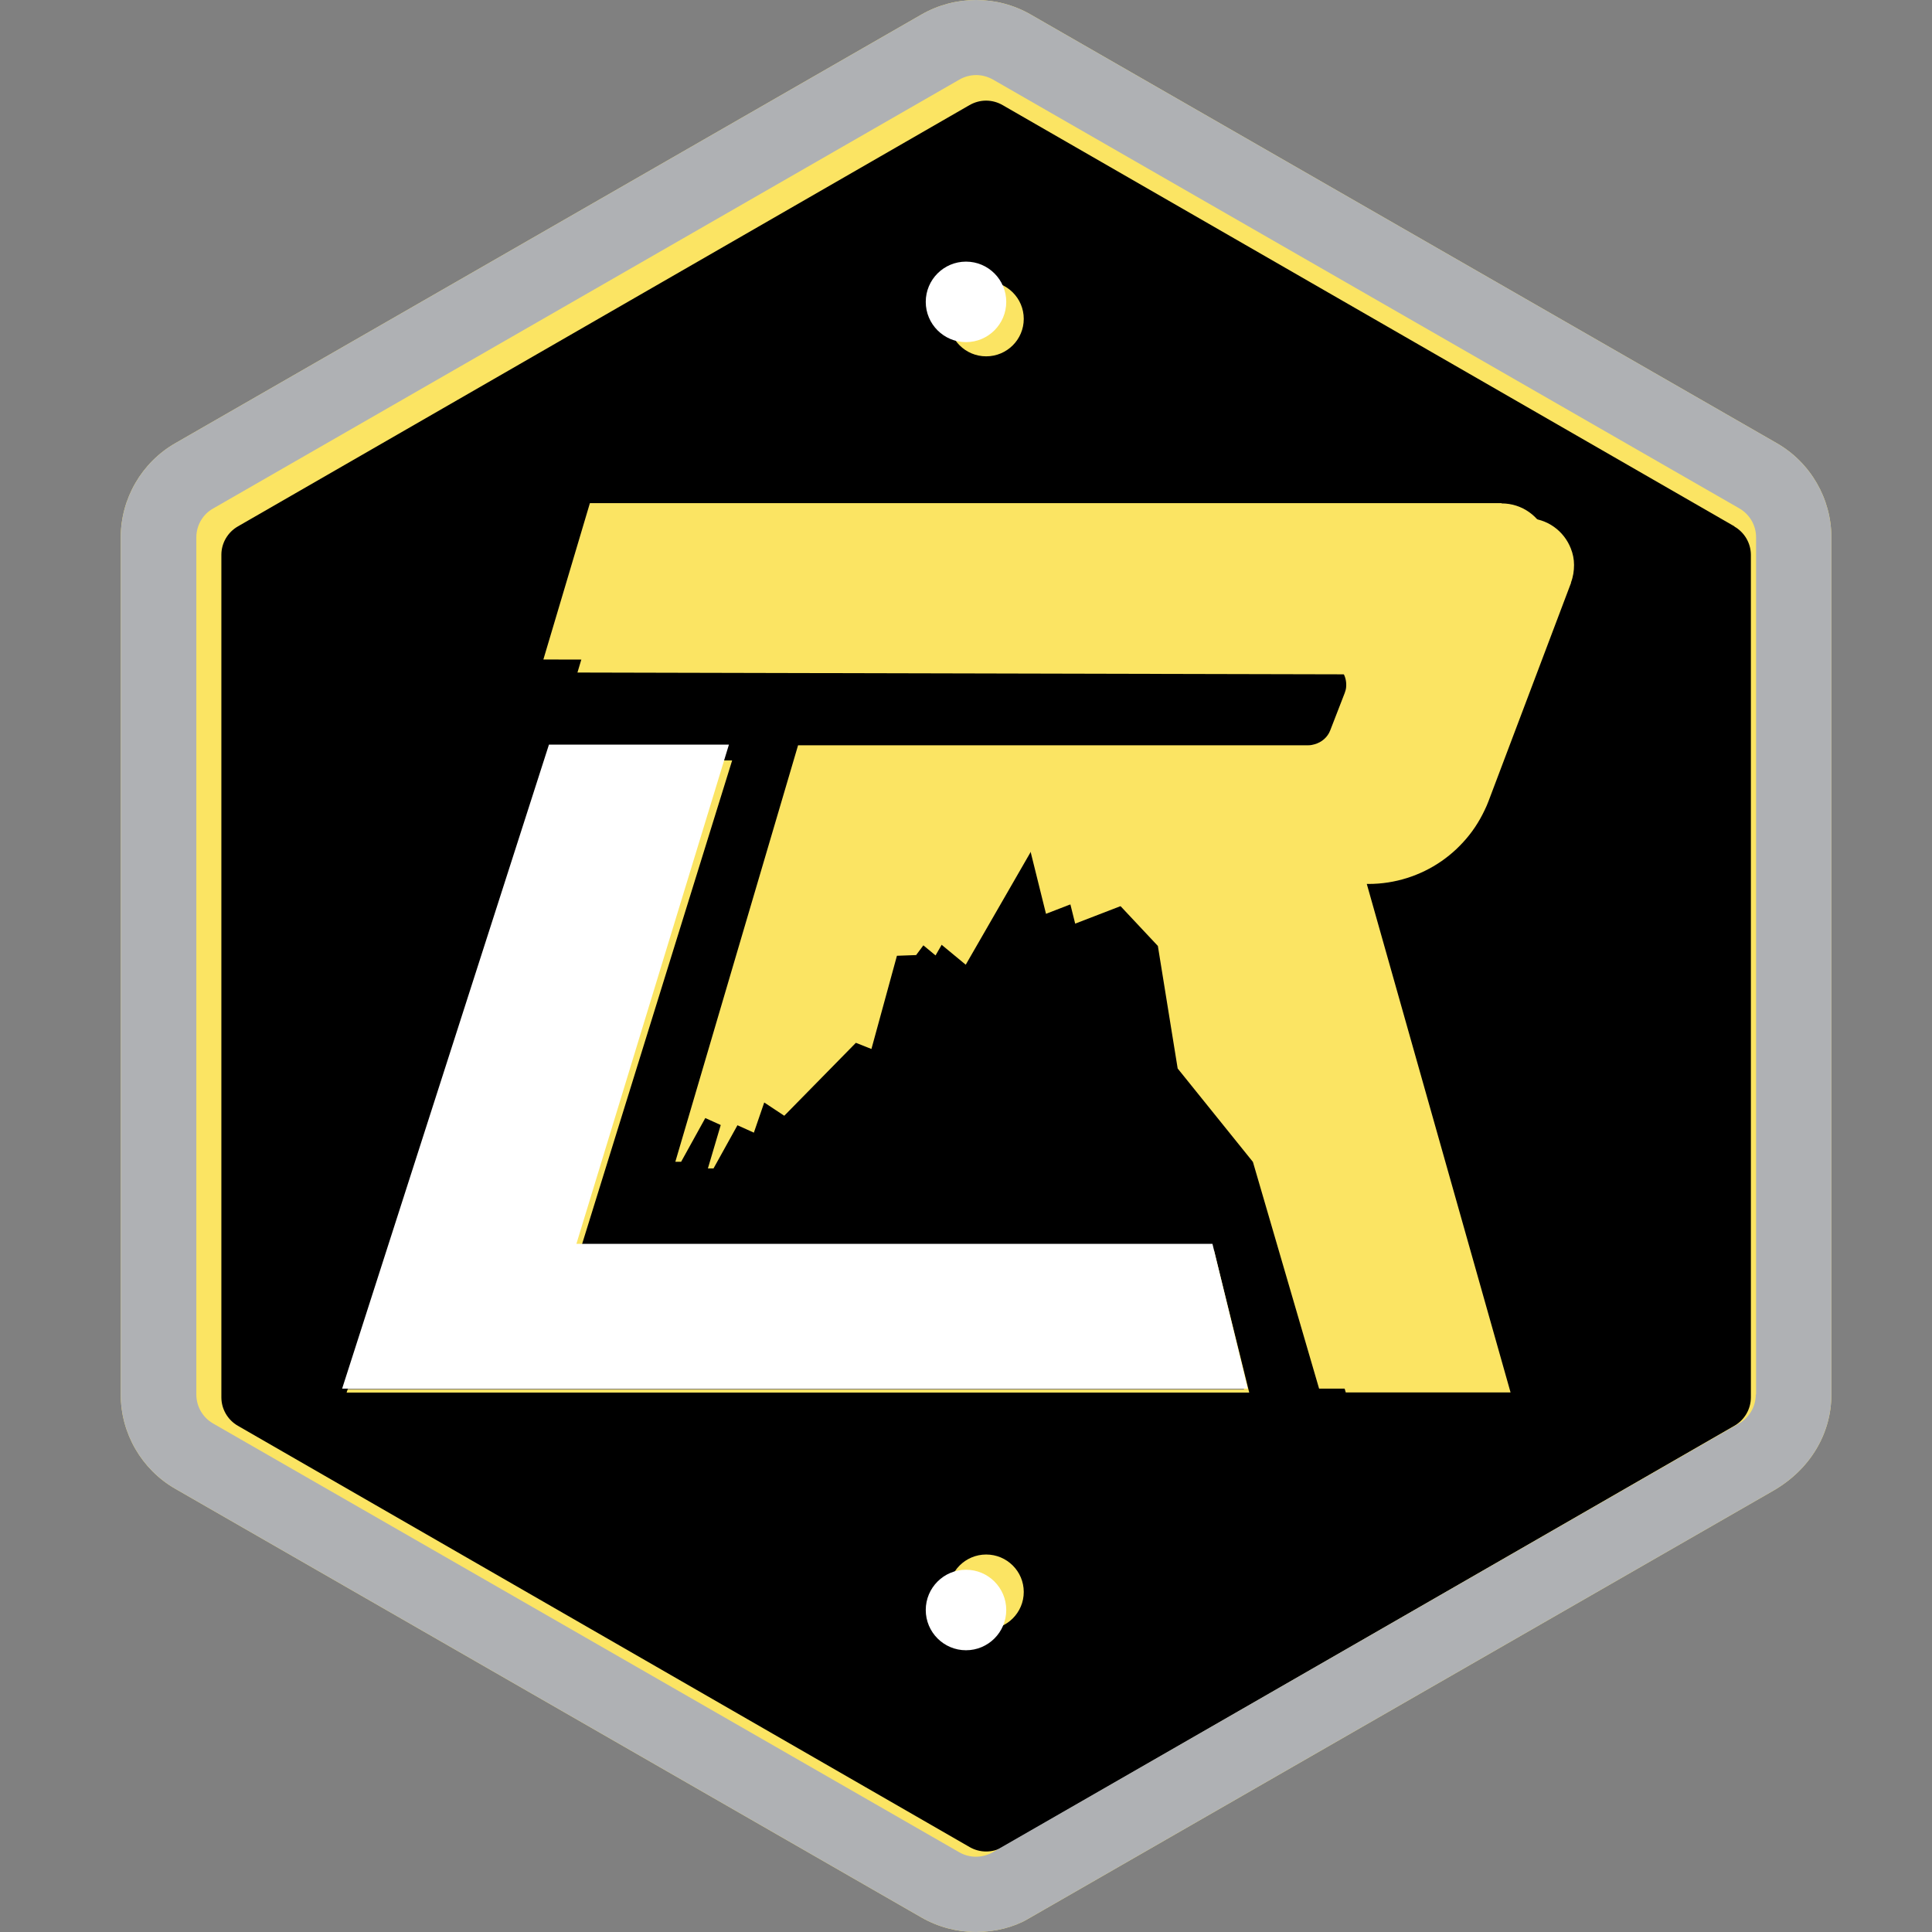 <?xml version="1.0" encoding="UTF-8"?>
<svg width="96px" height="96px" viewBox="0 0 96 96" version="1.1" xmlns="http://www.w3.org/2000/svg" xmlns:xlink="http://www.w3.org/1999/xlink">
    <rect x="0" y="0" width="96" height="96" fill="#808080" stroke="none"/>
    <!-- Generator: Sketch 55 (78076) - https://sketchapp.com -->
    <title>96x96</title>
    <desc>Created with Sketch.</desc>
    <g id="96x96" stroke="none" stroke-width="1" fill="none" fill-rule="evenodd">
        <g id="lemonrock-motorcycle-tours-logo-lgt" transform="translate(6, 0)" fill-rule="nonzero">
            <path d="M82.288,22.022 L45.212,0.721 C43.544,-0.24 41.463,-0.24 39.788,0.721 L2.712,22.022 C1.037,22.983 0,24.777 0,26.699 L0,69.301 C0,71.223 1.037,73.017 2.712,73.978 L39.788,95.279 C40.626,95.76 41.563,96 42.5,96 C43.437,96 44.374,95.76 45.042,95.371 L82.117,74.07 C83.956,73.01 85,71.223 85,69.301 L85,26.699 C85,24.777 83.963,22.983 82.288,22.022 Z M20.533,37.084 L29.621,37.084 L21.917,61.862 L54.037,61.862 L55.819,69.047 L10.096,69.047 L20.54,37.084 L20.533,37.084 Z" id="Shape" fill="#FBE463"></path>
            <polygon id="Path" fill="#FBE463" points="54.246 61.812 22.639 61.812 30.22 37 21.277 37 11 69 56 69 54.246 61.805"></polygon>
            <path d="M80.185,26.156 L43.818,5.222 C43.567,5.076 43.282,5 42.997,5 C42.711,5 42.433,5.076 42.175,5.222 L5.822,26.156 C5.313,26.447 5,26.989 5,27.565 L5,69.432 C5,70.015 5.313,70.556 5.822,70.848 L42.182,91.781 C42.69,92.073 43.317,92.073 43.818,91.781 L80.178,70.848 C80.687,70.556 81,70.015 81,69.432 L81,27.572 C81,26.996 80.687,26.454 80.178,26.162 L80.185,26.156 Z M43.003,13.984 C44.034,13.984 44.87,14.817 44.87,15.845 C44.87,16.873 44.034,17.706 43.003,17.706 C41.973,17.706 41.137,16.873 41.137,15.845 C41.137,14.817 41.973,13.984 43.003,13.984 Z M43.003,80.964 C41.973,80.964 41.137,80.131 41.137,79.103 C41.137,78.076 41.973,77.243 43.003,77.243 C44.034,77.243 44.87,78.076 44.87,79.103 C44.87,80.131 44.034,80.964 43.003,80.964 Z M11.225,69.189 L21.467,37.785 L30.38,37.785 L22.825,62.134 L54.325,62.134 L56.073,69.196 L11.225,69.196 L11.225,69.189 Z M72.067,28.954 L67.965,39.806 C67.91,39.958 67.84,40.111 67.77,40.257 C67.492,40.847 67.13,41.389 66.698,41.854 C66.587,41.972 66.482,42.083 66.364,42.194 C66.134,42.409 65.884,42.611 65.626,42.791 C64.581,43.513 63.321,43.923 61.998,43.923 L61.915,43.923 L69.059,69.189 L60.87,69.189 L57.612,58.066 L53.907,53.483 L52.933,47.471 L50.377,44.756 L47.425,45.895 L46.659,42.819 L45.392,41.687 L45.315,42.159 L41.987,47.936 L40.239,46.492 L39.522,47.457 L38.568,47.492 L37.301,52.123 L36.528,51.817 L32.97,55.441 L31.974,54.782 L31.459,56.281 L30.644,55.913 L29.454,58.059 L29.175,58.059 L32.197,47.839 L35.219,37.618 L60.355,37.618 C60.459,37.618 60.557,37.598 60.654,37.57 C61.003,37.473 61.295,37.23 61.427,36.883 L62.138,35.057 C62.172,34.966 62.193,34.869 62.207,34.779 C62.242,34.501 62.165,34.223 62.012,34.001 C61.859,33.779 61.629,33.612 61.358,33.543 C61.267,33.522 61.17,33.508 61.072,33.508 L22.693,33.418 L24.984,25.746 L69.845,25.746 C70.883,25.746 71.718,26.392 72.053,27.253 C72.157,27.509 72.213,27.787 72.213,28.072 C72.213,28.363 72.171,28.655 72.06,28.947 L72.067,28.954 Z" id="Shape" fill="#000000"></path>
            <path d="M82.288,22.022 L45.212,0.721 C43.544,-0.24 41.463,-0.24 39.788,0.721 L2.712,22.022 C1.037,22.983 0,24.777 0,26.699 L0,69.301 C0,71.223 1.037,73.017 2.712,73.978 L39.788,95.279 C40.626,95.76 41.563,96 42.5,96 C43.437,96 44.374,95.76 45.042,95.371 L82.117,74.07 C83.956,73.01 85,71.223 85,69.301 L85,26.699 C85,24.777 83.963,22.983 82.288,22.022 Z M81.244,69.294 C81.244,69.888 80.925,70.439 80.406,70.735 L43.331,92.037 C42.812,92.333 42.173,92.333 41.662,92.037 L4.594,70.735 C4.075,70.439 3.756,69.888 3.756,69.294 L3.756,26.699 C3.756,26.105 4.075,25.554 4.594,25.265 L41.669,3.956 C41.925,3.808 42.216,3.73 42.507,3.73 C42.798,3.73 43.082,3.808 43.345,3.956 L80.421,25.258 C80.939,25.554 81.258,26.105 81.258,26.692 L81.258,69.294 L81.258,69.294 L81.244,69.294 Z" id="Shape" fill="#AFB1B4"></path>
            <polygon id="Path" fill="#FFFFFF" points="22.639 61.812 30.22 37 21.277 37 11 69 56 69 54.246 61.805 22.639 61.805"></polygon>
            <path d="M42,17 C43.104,17 44,16.104 44,15 C44,13.896 43.104,13 42,13 C40.896,13 40,13.896 40,15 C40,16.104 40.896,17 42,17 Z" id="Path" fill="#FFFFFF"></path>
            <path d="M42,78 C40.896,78 40,78.896 40,80 C40,81.104 40.896,82 42,82 C43.104,82 44,81.104 44,80 C44,78.896 43.104,78 42,78 Z" id="Path" fill="#FFFFFF"></path>
            <path d="M68.611,25 L23.312,25 L21,32.77 L59.742,32.862 C59.84,32.862 59.939,32.876 60.03,32.897 C60.304,32.967 60.536,33.143 60.691,33.361 C60.845,33.586 60.916,33.86 60.888,34.149 C60.881,34.247 60.852,34.339 60.817,34.437 L60.1,36.287 C59.967,36.638 59.672,36.884 59.32,36.983 C59.222,37.011 59.124,37.032 59.018,37.032 L33.656,37.032 L30.606,47.376 L27.557,57.728 L27.845,57.728 L29.046,55.555 L29.869,55.927 L30.389,54.408 L31.394,55.076 L34.985,51.406 L35.765,51.715 L37.037,47.025 L37.999,46.989 L38.723,46.012 L40.487,47.475 L43.846,41.624 L43.923,41.146 L45.202,42.292 L45.975,45.407 L48.955,44.254 L51.534,47.004 L52.518,53.093 L56.257,57.735 L59.545,69 L67.81,69 L60.599,43.41 L60.684,43.41 C62.026,43.41 63.291,42.995 64.345,42.264 C64.612,42.081 64.858,41.877 65.09,41.659 C65.202,41.547 65.322,41.434 65.427,41.315 C65.863,40.836 66.228,40.295 66.509,39.697 C66.58,39.549 66.643,39.395 66.706,39.24 L70.845,28.249 C70.958,27.953 71,27.658 71,27.37 C71,27.082 70.937,26.8 70.838,26.54 C70.494,25.668 69.651,25.014 68.611,25.014 L68.611,25 Z" id="Path" fill="#FBE463"></path>
        </g>
    </g>
</svg>